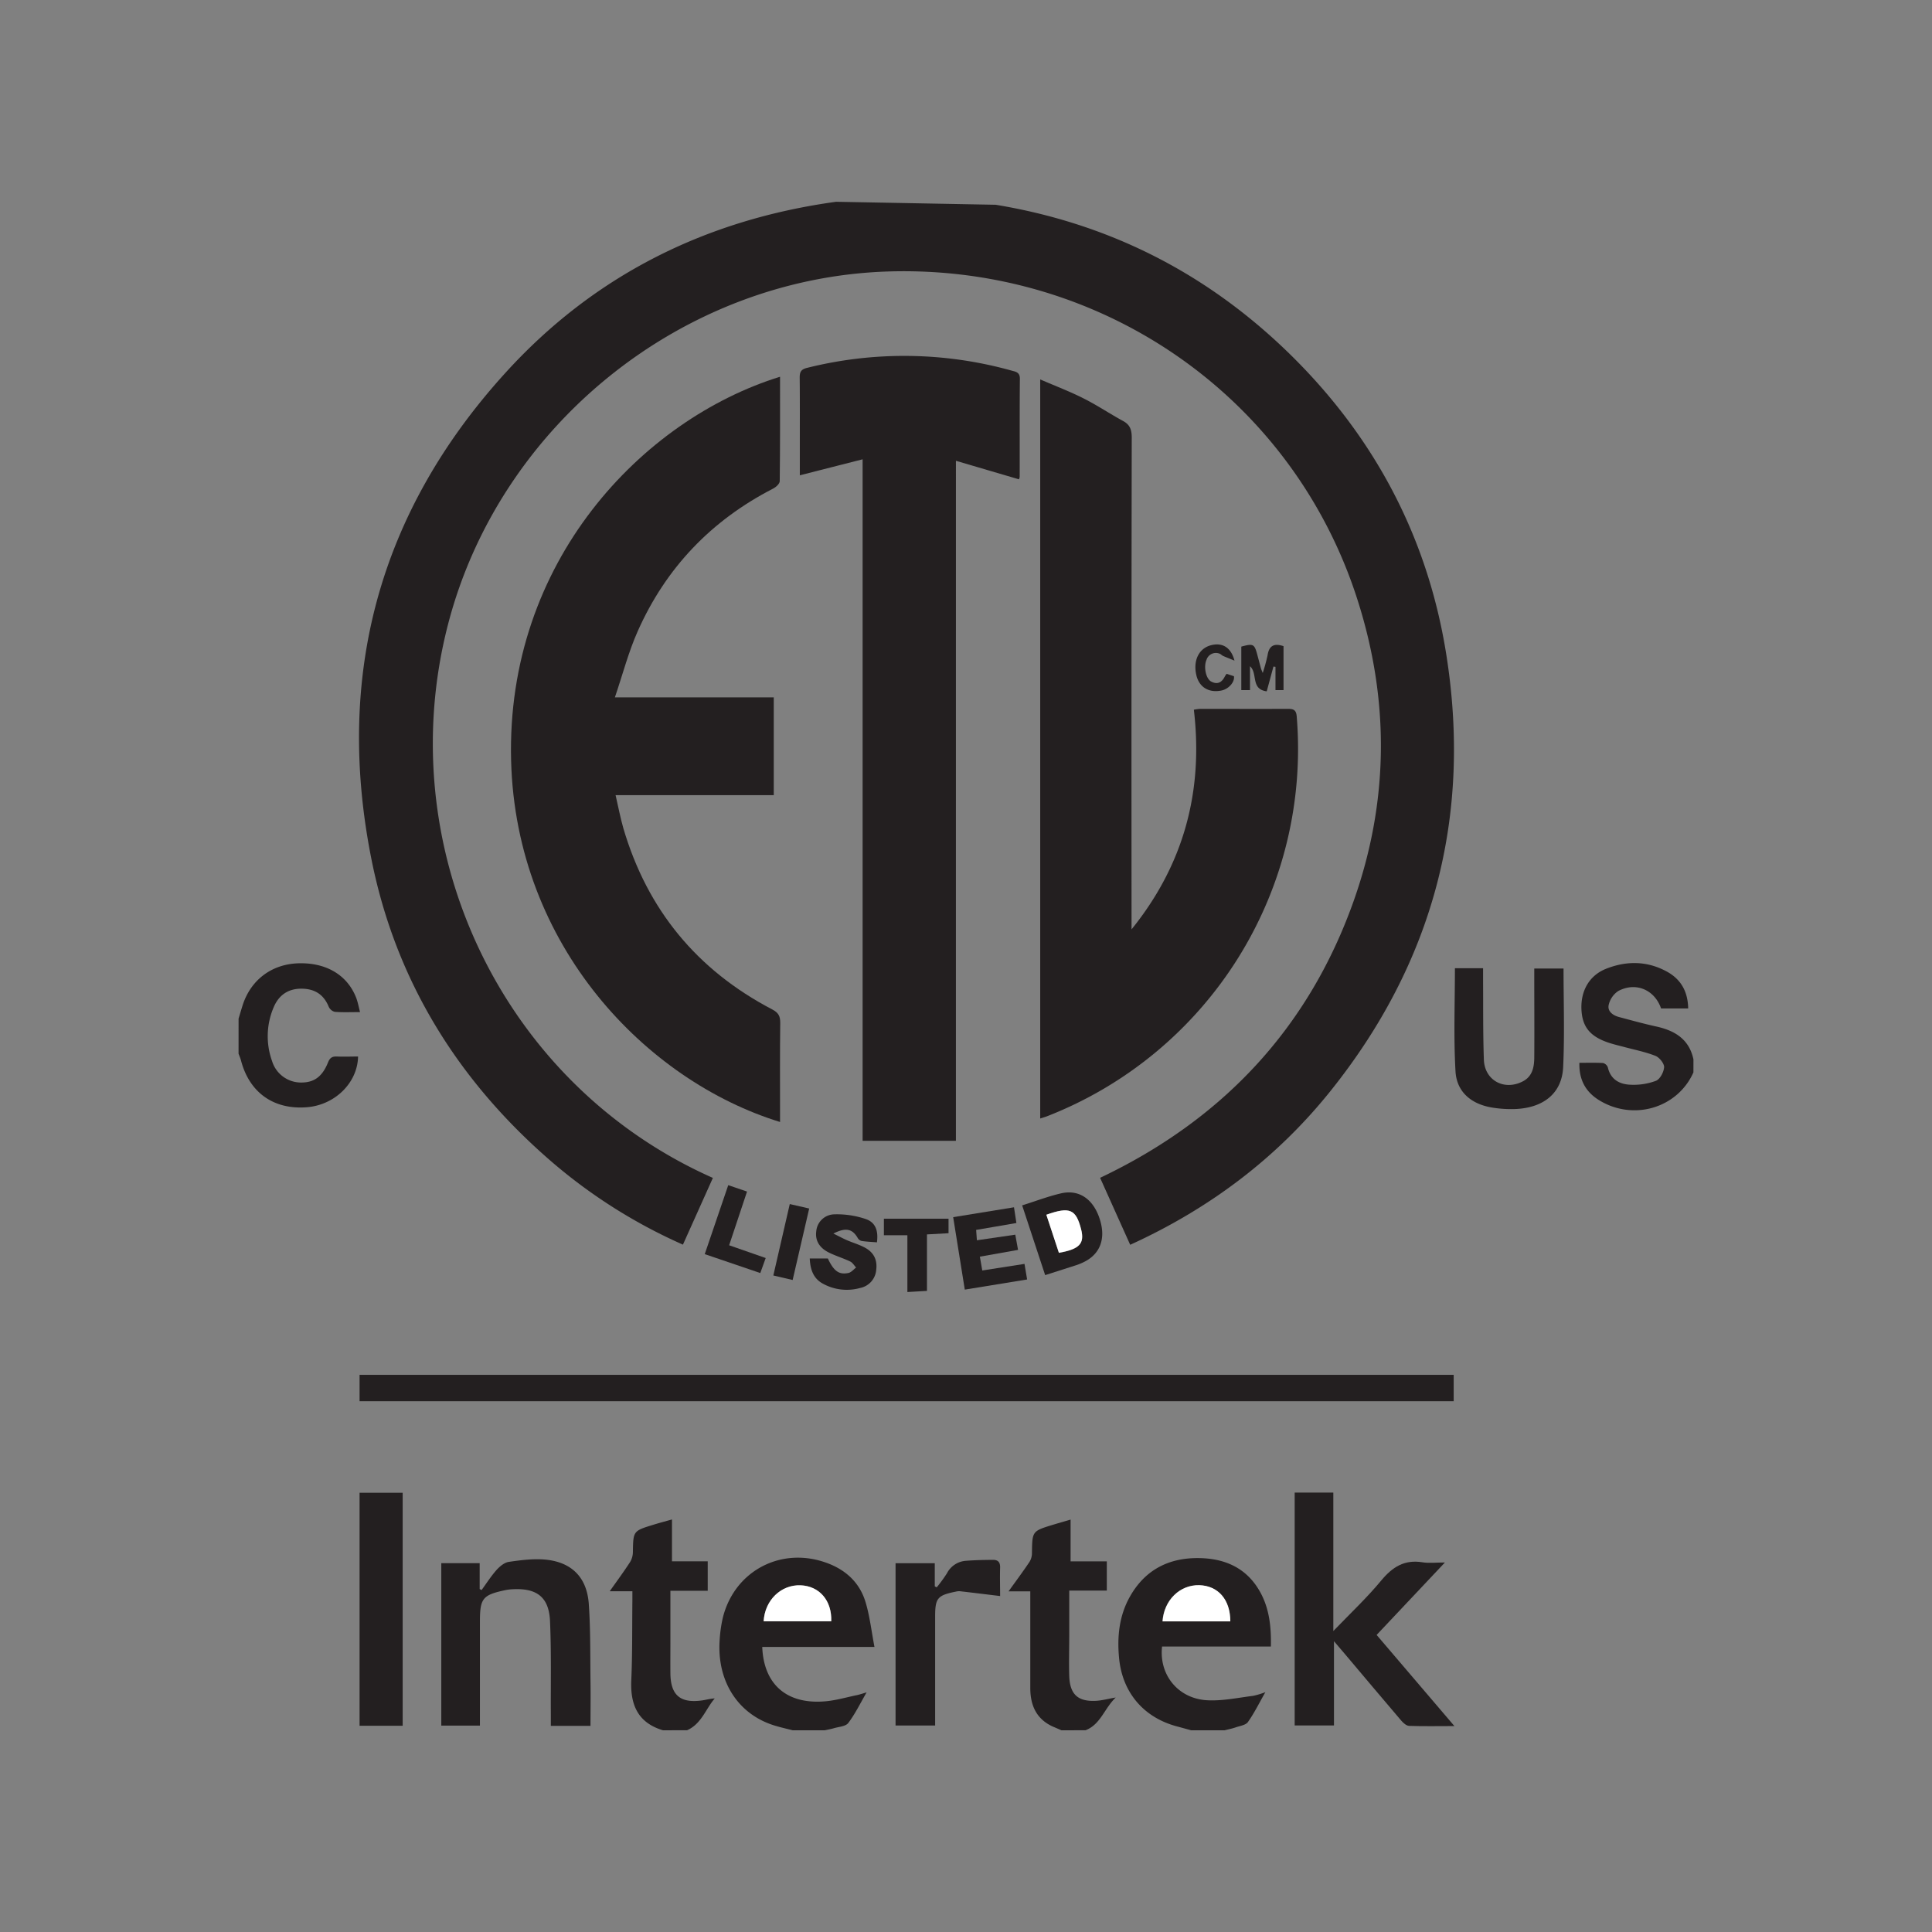 <svg xmlns="http://www.w3.org/2000/svg" xmlns:xlink="http://www.w3.org/1999/xlink" viewBox="0 0 800 800"><rect x="0" y="0" width="800" height="800" fill="#808080" stroke="none"/><defs><style>.cls-1{fill:none;}.cls-2{clip-path:url(#clip-path);}.cls-3{fill:#231f20;}.cls-4{fill:#fff;}</style><clipPath id="clip-path"><rect class="cls-1" x="98.79" y="83.52" width="602.41" height="632.95"/></clipPath></defs><g id="ICONS"><g class="cls-2"><path class="cls-3" d="M412.32,84.79q69.14,11.44,119.79,59.91c36,34.5,58.74,76.48,66.67,125.72,10.85,67.46-5.23,128.33-48.12,181.68-22.25,27.65-50,48.44-82.67,63.34-4.17-9.26-8.28-18.42-12.46-27.73,50.56-24,86.18-61.75,104.93-114.46,14.62-41.15,15-82.93,1.75-124.57-26.69-84-105.72-139.15-194.66-136.26-85.17,2.78-160.63,63.68-182,146-23.88,91.88,21.43,190.16,109.64,229.33l-12.4,27.63a219.31,219.31,0,0,1-54.19-34.18c-38.86-33.46-64.75-75.08-74.79-125.39-15.14-75.93,3.07-143.59,55.18-201.1C245.65,114.19,292,91,346.22,83.55"/><path class="cls-3" d="M344.19,671.34c.32-8.61-4.91-14.59-12.66-14.9-8.09-.31-14.83,6.14-15.3,14.9Zm-15.94,45.14c-2.32-.6-4.66-1.12-6.95-1.8C305.82,710.21,296.75,696.37,298,679a55.39,55.39,0,0,1,1.38-9.44c5-19.4,24.48-29.37,43.29-22.27,7.78,2.92,13.37,8.22,15.74,16.13,1.74,5.78,2.42,11.89,3.69,18.55H315.63c.6,15.48,10.12,23.8,25.83,22.53,4.42-.34,8.77-1.62,13.11-2.53,1.1-.2,2.14-.57,4.27-1.19-2.78,4.84-4.81,9-7.6,12.69-1.09,1.41-3.87,1.54-5.93,2.14-1.3.39-2.68.62-4,.91Z"/><path class="cls-3" d="M509.39,671.37c0-9-5-14.7-12.82-14.93-8-.24-14.62,6.11-15.22,14.93Zm-16.15,45.11c-1.8-.5-3.62-1-5.41-1.49-14.07-3.56-23.1-14-24.45-28.46-.84-8.92.05-17.63,4.6-25.59,6.14-10.77,15.74-15.79,27.89-15.77,11.16,0,20.49,4,26.09,14.34,3.69,6.81,4.45,14.28,4.29,22.29H481.19c-1.32,11.6,6.51,21.43,18.4,22.22,6.34.41,12.85-1,19.25-1.8a32.83,32.83,0,0,0,5.12-1.53c-2.63,4.63-4.63,8.71-7.23,12.38-.91,1.27-3.28,1.58-5,2.18-1.51.52-3.1.84-4.66,1.23Z"/><path class="cls-3" d="M439.52,716.48c-1.12-.5-2.26-1-3.38-1.46-7-3.1-9.52-8.87-9.52-16.08,0-13.16,0-26.32,0-40h-9c3.38-4.71,6.14-8.4,8.69-12.23a6.88,6.88,0,0,0,1-3.69c.13-9,.08-9,8.64-11.63,2.31-.7,4.63-1.35,7.36-2.16v17.3h15v12.1H442.75c0,6.4,0,12.33,0,18.26,0,5.77-.18,11.52,0,17.27.32,7.57,3.7,10.56,11.32,10.1,2.37-.16,4.73-.81,7.93-1.36-4.78,4.61-6.27,11.16-12.51,13.56Z"/><path class="cls-3" d="M274.53,716.48C264.3,713.41,261,706.17,261.39,696c.5-11.08.34-22.19.47-33.3v-3.8h-9.39c3.25-4.6,6-8.32,8.48-12.17a8.17,8.17,0,0,0,1.12-4c.13-8.77.08-8.8,8.5-11.37,2.42-.76,4.84-1.38,7.68-2.19v17.33h14.8V658.7H277.6v21.36c0,4.34-.05,8.69,0,13,.13,8.84,4.06,12.23,12.87,11.08,1.77-.23,3.46-.75,5.49-.86-3.79,4.43-5.51,10.54-11.44,13.17Z"/><path class="cls-3" d="M701.21,444.05c-6.58,14.8-24.85,20.21-39,11.55-5.62-3.44-8.41-8.48-8.22-15.51,3.22,0,6.53-.1,9.78.08a2.91,2.91,0,0,1,2,1.8c1.17,5.15,5,7.07,9.57,7.2a26.31,26.31,0,0,0,10.38-1.64c1.69-.7,3.25-3.66,3.36-5.69,0-1.54-2-4-3.59-4.63-4.24-1.67-8.8-2.55-13.22-3.75-2-.52-4-1-5.9-1.61-7.91-2.58-11.19-6.56-11.53-13.87-.34-7.7,3.25-14.07,10.2-16.83,8.45-3.35,17-3.3,25.15,1.15,5.86,3.2,8.72,8.27,8.85,15.27H687.81c-2.65-7.7-10.41-11.08-17.69-7.23a9.44,9.44,0,0,0-4,5.8c-.57,2.65,1.77,4.34,4.32,5,5.18,1.38,10.33,2.81,15.56,3.95,7.65,1.72,13.47,5.31,15.22,13.58Z"/><path class="cls-3" d="M98.79,421.79c.55-1.79,1.07-3.61,1.64-5.41,3.31-10.48,11.84-17,22.71-17.48,11.71-.49,20.63,4.71,24.35,14.26.65,1.71,1,3.59,1.59,5.93-3.9,0-7.21.15-10.46-.11a3.82,3.82,0,0,1-2.52-2.15c-2.11-5.13-5.91-7.44-11.35-7.44s-9.26,2.67-11.36,7.54a30.41,30.41,0,0,0-.73,22.45,12.53,12.53,0,0,0,11.76,8.87c5.54.1,9-2.32,11.42-8.35.75-1.9,1.74-2.5,3.64-2.42,2.94.13,5.85,0,8.79,0-.21,10.9-9.6,20.08-21.2,21-13.76,1.09-23.83-6.06-27.29-19.41-.26-.93-.65-1.84-1-2.75Z"/><path class="cls-3" d="M323,156c0,14.65.05,28.93-.13,43.23,0,1.07-1.54,2.48-2.71,3.07-25.62,13.17-44.45,32.83-56.11,59.11-3.8,8.53-6.16,17.71-9.44,27.36H320.4v40.48H254.9c1.14,5,2,9.44,3.22,13.73Q273,393.55,319.8,418c2.57,1.35,3.3,2.81,3.28,5.57-.16,12.41-.08,24.79-.08,37.2v3.82C267.54,447.52,213.64,391.64,211.64,315,209.48,232.6,265.93,173.68,323,156"/><path class="cls-3" d="M430.73,157.11c6.29,2.73,12.33,5,18.08,7.93,5.59,2.81,10.79,6.32,16.28,9.31,2.89,1.57,3.54,3.72,3.54,6.87q-.17,99.54-.08,199.11v4.5c21.54-26.67,29.81-57,25.8-90.95a18.17,18.17,0,0,1,2.58-.36c12.15,0,24.3.05,36.44,0,2.37,0,3.36.57,3.57,3.12A163.23,163.23,0,0,1,433.56,462.22c-.8.31-1.66.54-2.83.93Z"/><path class="cls-3" d="M395.82,472.38H357.19V190.19c-9,2.29-17.3,4.4-26,6.63V185.43c0-9.73.05-19.46-.05-29.16,0-2.29.6-3.33,3-3.93A165.59,165.59,0,0,1,419,153.49c1.7.44,3.33.73,3.31,3.33-.13,13.55-.05,27.1-.08,40.65a3.65,3.65,0,0,1-.31,1c-8.56-2.5-17-5-26.09-7.67Z"/></g><rect class="cls-3" x="148.89" y="569.29" width="453.05" height="10.93"/><g class="cls-2"><path class="cls-3" d="M536.1,618.05h16v57.33c7.21-7.49,14-13.86,19.9-21,4.64-5.57,9.58-8.67,17-7.47,2.7.44,5.54.08,9.31.08-9.86,10.43-19,20.16-28.28,30,10.59,12.43,21.1,24.74,32.21,37.74-6.9,0-12.83.13-18.76-.08-1.14-.05-2.44-1.22-3.28-2.21-7.8-9.13-15.53-18.34-23.28-27.52-1.3-1.53-2.63-3.07-4.55-5.33v34.88H536.1Z"/><path class="cls-3" d="M244.48,714.65H228.09c0-1.67,0-3.15,0-4.66-.08-12.9.23-25.83-.34-38.71-.42-9.88-5.41-13.73-15.35-13.21a19.38,19.38,0,0,0-3,.34c-9.55,2-10.67,3.4-10.67,13v43.13h-16V647.27h15.89V658l.81.39c2-2.78,3.9-5.72,6.16-8.29,1.36-1.49,3.26-3.1,5.1-3.36,5-.73,10.17-1.4,15.17-.94,10.92,1.07,17.19,7.39,17.95,18.42.73,10.56.57,21.2.7,31.79.1,6.11,0,12.23,0,18.68"/></g><rect class="cls-3" x="148.89" y="618.12" width="17.85" height="96.48"/><g class="cls-2"><path class="cls-3" d="M647.43,401.05c0,13.79.47,27.32-.16,40.82-.49,10.72-8,16.83-19.69,17.35a48.87,48.87,0,0,1-9.52-.57c-8.74-1.36-14.91-6.45-15.37-15.09-.81-14.07-.24-28.25-.24-42.64h11.66v4.56c.07,11.1-.06,22.21.33,33.32.32,8.66,8.56,13,16.26,8.9,3.93-2.11,4.58-6,4.61-9.89.08-10.72,0-21.46,0-32.2v-4.56Z"/><path class="cls-3" d="M414.07,660.88c-5.8-.7-11.24-1.38-16.7-2a5.92,5.92,0,0,0-1.51.16c-7.73,1.56-8.64,2.68-8.64,10.46v45H370.83V647.3h16.24v9.58c.26.13.54.26.8.41a60.34,60.34,0,0,0,4.24-5.82,9.58,9.58,0,0,1,7.94-5.18c3.69-.29,7.38-.36,11.08-.39,1.9,0,3,.75,3,3-.13,4.21,0,8.43,0,12"/><path class="cls-3" d="M433.27,503c1.77,5.39,3.51,10.62,5.2,15.79,8.59-1.53,10.69-3.87,9.19-9.78-2.14-8.3-4.66-9.44-14.39-6m-10-3.9c5.59-1.74,10.82-3.77,16.23-5,7.62-1.69,13.53,2.71,16.05,11.24,2.4,8-.26,14.36-7.33,17.51a21.5,21.5,0,0,1-2.5,1L432.78,528c-3.18-9.62-6.3-19.09-9.55-28.95"/><path class="cls-3" d="M394.69,504l25.18-4.09c.33,2.27.65,4.19,1,6.51-5.61,1-11,1.87-16.67,2.86.1,1.32.18,2.52.31,4.29,5.39-.78,10.49-1.51,15.9-2.32.39,2.14.72,4,1.14,6.3-5.23.94-10.3,1.82-15.81,2.81.33,1.92.65,3.72,1,5.72l17.48-2.73c.36,2.19.7,4.14,1.09,6.45L399.5,534c-1.64-10.22-3.2-20-4.81-30"/><path class="cls-3" d="M345.07,510.78c2.39,1.17,4,2.05,5.67,2.78,2.34,1,4.81,1.72,7.08,2.89,3.95,2,5.54,5.15,5,9.41a8.31,8.31,0,0,1-6.69,7.47,20.49,20.49,0,0,1-15.58-1.9c-3.82-2.16-5.05-5.85-5.25-10.33h7.49c2.44,5.21,4.6,6.85,8.56,6,1.17-.26,2.1-1.46,3.14-2.24-.78-.85-1.43-2-2.42-2.49-2.88-1.38-5.95-2.29-8.81-3.7-4.06-2-5.78-5.1-5.26-8.84a7.65,7.65,0,0,1,7.49-7,37.06,37.06,0,0,1,13,1.95c4.06,1.38,5.28,4.89,4.63,9.65-2.11-.18-4.24-.26-6.32-.57a2.59,2.59,0,0,1-1.62-1.2c-2.16-3.77-4.89-4.55-10.09-1.87"/><path class="cls-3" d="M366,511.49v-6.84h26.77v6c-2.94.15-5.83.34-8.93.49v23.39l-8.11.47V511.49Z"/><path class="cls-3" d="M317.06,520.92c-.81,2.27-1.49,4.14-2.24,6.22l-23-7.83,9.73-28.56,7.78,2.65c-2.47,7.41-4.89,14.7-7.41,22.24,5.07,1.77,9.83,3.44,15.14,5.28"/><path class="cls-3" d="M524.52,286.27c-6.76-.91-3.59-7.41-6.92-10.4v9.88H514v-18c5-1.36,5.43-1.12,6.66,3.51q.74,2.76,1.48,5.54c.1.36.28.7.73,1.87a73.72,73.72,0,0,0,2-7.31c.6-4,2.68-5.12,6.61-3.8v18.19h-3.33v-9.63a8.13,8.13,0,0,1-.84-.13c-.88,3.23-1.74,6.45-2.78,10.25"/><path class="cls-3" d="M327,498.57c2.73.63,5.2,1.17,8.07,1.85-2.29,9.88-4.53,19.59-6.85,29.6-2.73-.65-5.15-1.2-8-1.87,2.29-10,4.52-19.67,6.81-29.58"/><path class="cls-3" d="M511.19,273.55c-2.05-.84-3.4-1.36-4.71-1.93-.57-.26-1-.83-1.61-1a4.08,4.08,0,0,0-5.28,2.58c-1.3,3-.23,7.93,2,9.05,2.6,1.33,4.39.29,5.59-2.16a9.37,9.37,0,0,1,.76-1.09c1,.36,2.08.7,3,1,.44,2.42-2.24,5.36-5.18,5.93-5.28,1.07-9.28-1.43-10.4-6.45-1.36-6.06,1.09-11,6.08-12.3,4.58-1.2,8.25.75,9.73,6.35"/><path class="cls-4" d="M344.21,671.34h-28c.49-8.76,7.2-15.21,15.29-14.9,7.78.31,13,6.29,12.7,14.9"/><path class="cls-4" d="M509.4,671.38h-28c.6-8.82,7.18-15.19,15.22-15,7.81.24,12.85,6,12.83,15"/><path class="cls-4" d="M433.27,503c9.73-3.46,12.25-2.29,14.39,6,1.5,5.9-.6,8.24-9.19,9.75q-2.54-7.72-5.2-15.76"/></g></g></svg>